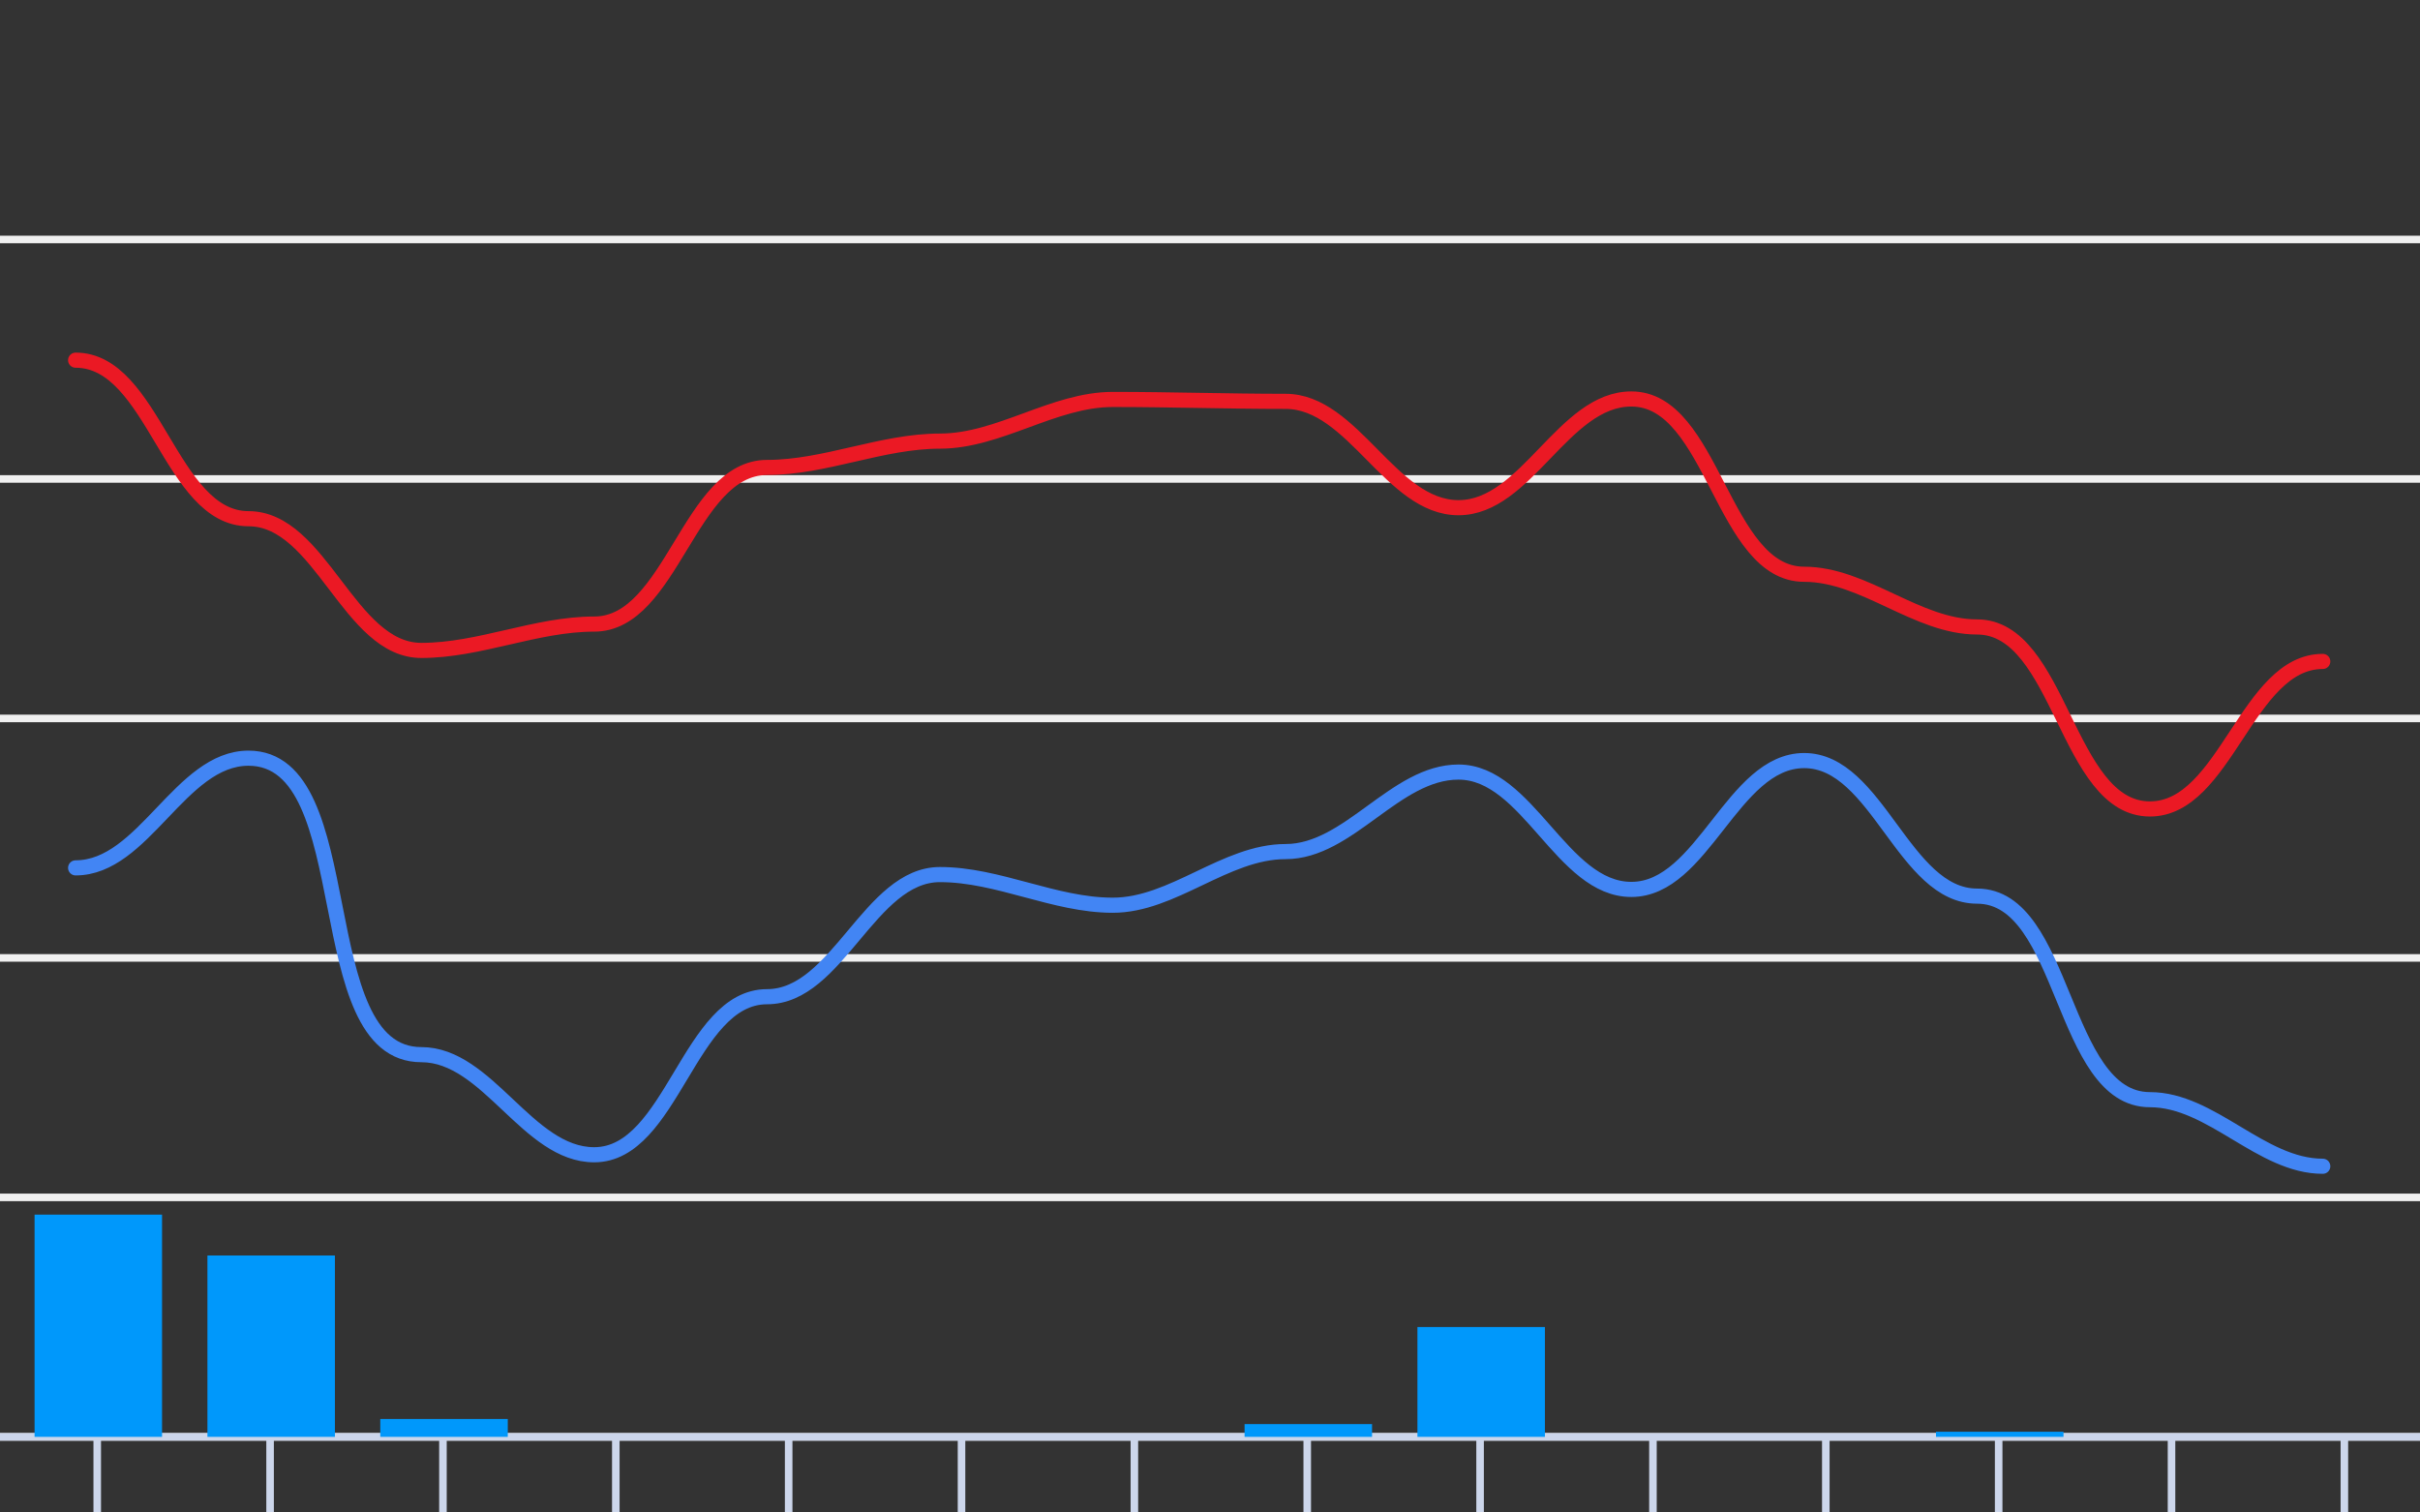 <svg version="1.1" width="320" height="200" viewbox="0 0 320 200" preserveAspectRatio="xMinYMin meet" xmlns="http://www.w3.org/2000/svg"><rect width="100%" height="100%" fill="#333333" stroke="none"/><path stroke="#F0F0F0" fill="none" stroke-width="1" d="M0 31.667 L320 31.667"></path><path stroke="#F0F0F0" fill="none" stroke-width="1" d="M0 63.333 L320 63.333"></path><path stroke="#F0F0F0" fill="none" stroke-width="1" d="M0 95 L320 95"></path><path stroke="#F0F0F0" fill="none" stroke-width="1" d="M0 126.667 L320 126.667"></path><path stroke="#F0F0F0" fill="none" stroke-width="1" d="M0 158.333 L320 158.333"></path><path stroke="#F0F0F0" fill="none" stroke-width="1" d="M0 190 L320 190"></path><path fill="none" stroke="#ccd6eb" stroke-width="1" d="M0 190 L 320 190"></path><path fill="none" stroke="#ccd6eb" stroke-width="1" d="M12.857 190 L12.857 200"></path><path fill="none" stroke="#ccd6eb" stroke-width="1" d="M35.714 190 L35.714 200"></path><path fill="none" stroke="#ccd6eb" stroke-width="1" d="M58.571 190 L58.571 200"></path><path fill="none" stroke="#ccd6eb" stroke-width="1" d="M81.429 190 L81.429 200"></path><path fill="none" stroke="#ccd6eb" stroke-width="1" d="M104.286 190 L104.286 200"></path><path fill="none" stroke="#ccd6eb" stroke-width="1" d="M127.143 190 L127.143 200"></path><path fill="none" stroke="#ccd6eb" stroke-width="1" d="M150 190 L150 200"></path><path fill="none" stroke="#ccd6eb" stroke-width="1" d="M172.857 190 L172.857 200"></path><path fill="none" stroke="#ccd6eb" stroke-width="1" d="M195.714 190 L195.714 200"></path><path fill="none" stroke="#ccd6eb" stroke-width="1" d="M218.571 190 L218.571 200"></path><path fill="none" stroke="#ccd6eb" stroke-width="1" d="M241.429 190 L241.429 200"></path><path fill="none" stroke="#ccd6eb" stroke-width="1" d="M264.286 190 L264.286 200"></path><path fill="none" stroke="#ccd6eb" stroke-width="1" d="M287.143 190 L287.143 200"></path><path fill="none" stroke="#ccd6eb" stroke-width="1" d="M310 190 L310 200"></path><path stroke="#eb1924" fill="none" stroke-width="2" stroke-linejoin="round" stroke-linecap="round" d="M10 47.627 C20.338,47.627 22.519,68.59 32.857,68.59 C42.436,68.59 46.135,86.007 55.714,86.007 C63.421,86.007 70.864,82.523 78.571,82.523 C88.853,82.523 91.147,61.813 101.429,61.813 C109.136,61.813 116.579,58.33 124.286,58.33 C132.123,58.33 139.306,52.82 147.143,52.82 C154.762,52.82 162.38,53.073 170,53.073 C178.945,53.073 183.912,67.133 192.857,67.133 C201.858,67.133 206.713,52.757 215.714,52.757 C226.566,52.757 227.72,75.937 238.571,75.937 C246.537,75.937 253.463,82.903 261.429,82.903 C272.492,82.903 273.222,106.97 284.286,106.97 C294.302,106.97 297.126,87.463 307.143,87.463"></path><path stroke="#4285f4" fill="none" stroke-width="2" stroke-linejoin="round" stroke-linecap="round" d="M10 114.76 C19.023,114.76 23.834,100.257 32.857,100.257 C47.984,100.257 40.588,139.46 55.714,139.46 C64.519,139.46 69.767,152.697 78.571,152.697 C88.895,152.697 91.105,131.797 101.429,131.797 C110.758,131.797 114.957,115.647 124.286,115.647 C132.024,115.647 139.405,119.7 147.143,119.7 C155.12,119.7 162.023,112.607 170,112.607 C178.386,112.607 184.471,102.093 192.857,102.093 C202.066,102.093 206.505,117.61 215.714,117.61 C225.217,117.61 229.069,100.573 238.571,100.573 C248.254,100.573 251.746,118.497 261.429,118.497 C273.199,118.497 272.515,145.413 284.286,145.413 C292.45,145.413 298.978,154.217 307.143,154.217"></path><rect x="4.571" y="160.613" width="16.857" height="29.387" fill="#0098fb" stroke-width="0"></rect><rect x="27.429" y="166.018" width="16.857" height="23.982" fill="#0098fb" stroke-width="0"></rect><rect x="50.286" y="187.636" width="16.857" height="2.364" fill="#0098fb" stroke-width="0"></rect><rect x="73.143" y="190" width="16.857" height="0" fill="#0098fb" stroke-width="0"></rect><rect x="96" y="190" width="16.857" height="0" fill="#0098fb" stroke-width="0"></rect><rect x="118.857" y="190" width="16.857" height="0" fill="#0098fb" stroke-width="0"></rect><rect x="141.714" y="190" width="16.857" height="0" fill="#0098fb" stroke-width="0"></rect><rect x="164.571" y="188.311" width="16.857" height="1.689" fill="#0098fb" stroke-width="0"></rect><rect x="187.429" y="175.476" width="16.857" height="14.524" fill="#0098fb" stroke-width="0"></rect><rect x="210.286" y="190" width="16.857" height="0" fill="#0098fb" stroke-width="0"></rect><rect x="233.143" y="190" width="16.857" height="0" fill="#0098fb" stroke-width="0"></rect><rect x="256" y="189.324" width="16.857" height="0.676" fill="#0098fb" stroke-width="0"></rect><rect x="278.857" y="190" width="16.857" height="0" fill="#0098fb" stroke-width="0"></rect><rect x="301.714" y="190" width="16.857" height="0" fill="#0098fb" stroke-width="0"></rect></svg>